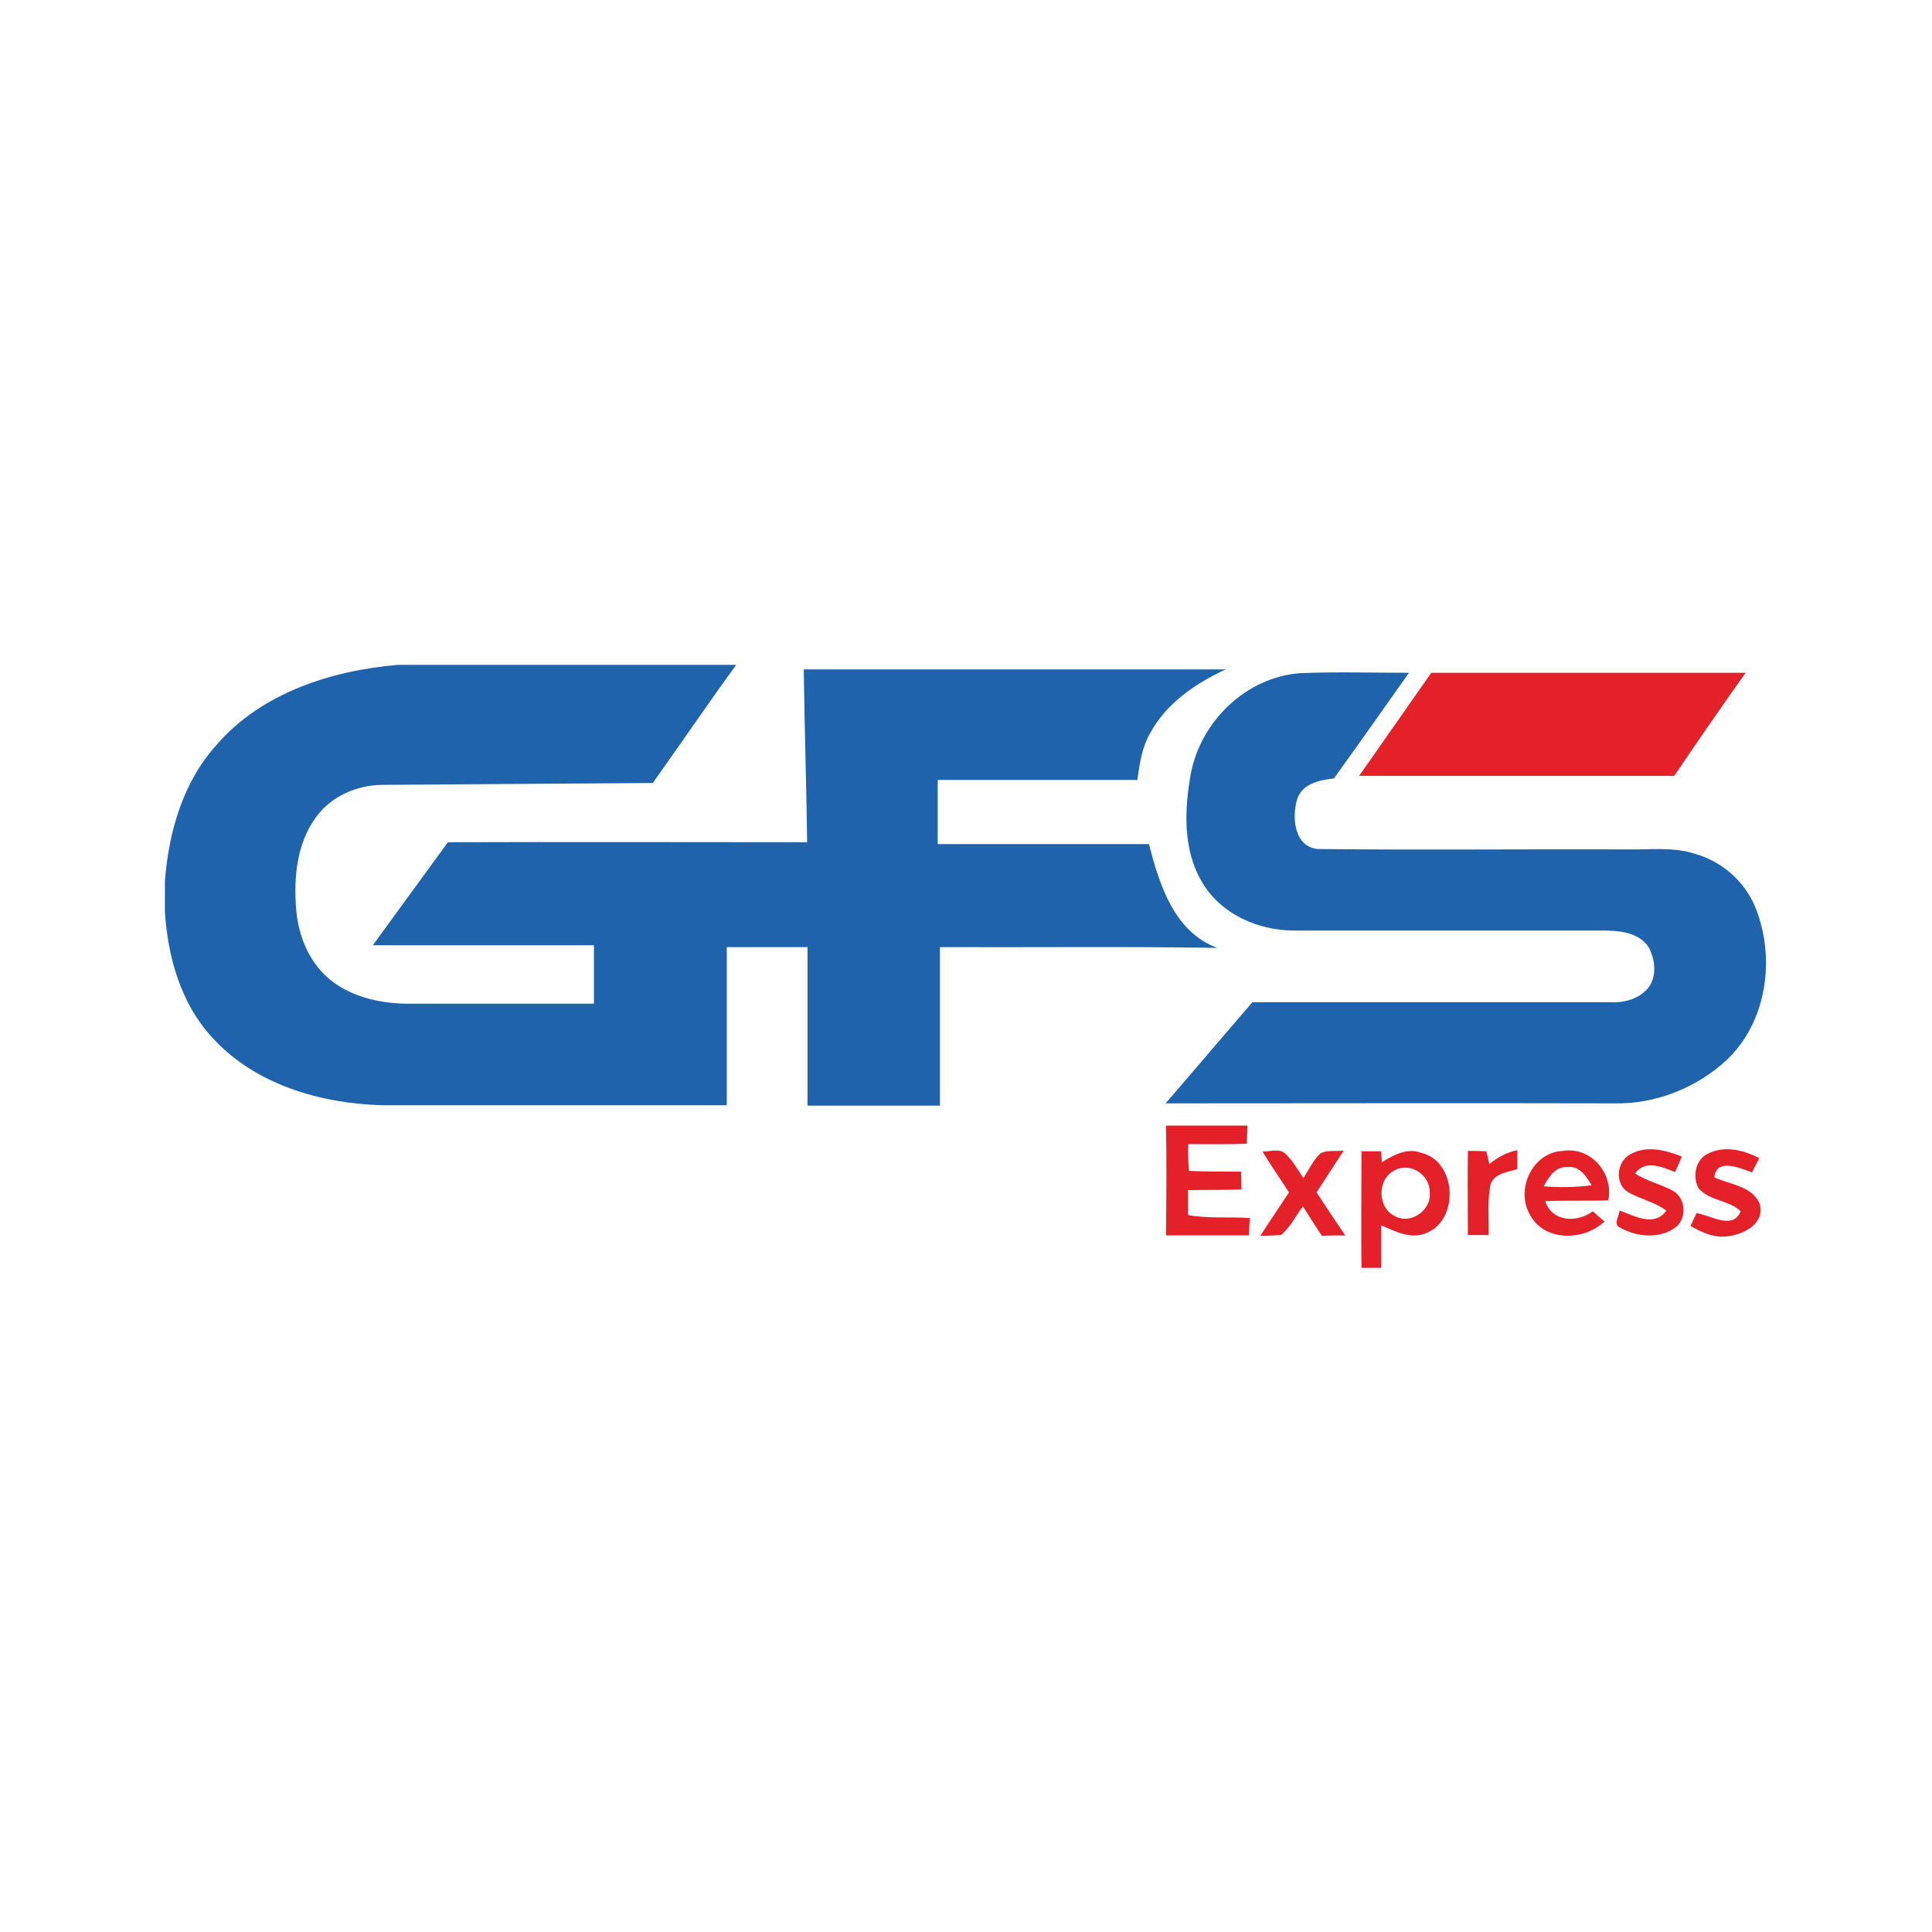 <?xml version="1.0" encoding="utf-8"?>
<!-- Generator: Adobe Illustrator 21.1.0, SVG Export Plug-In . SVG Version: 6.00 Build 0)  -->
<svg version="1.1" id="Layer_1" xmlns="http://www.w3.org/2000/svg" xmlns:xlink="http://www.w3.org/1999/xlink" x="0px" y="0px"
	 viewBox="0 0 512 512" style="enable-background:new 0 0 512 512;" xml:space="preserve">
<style type="text/css">
	.Drop_x0020_Shadow{fill:none;}
	.Round_x0020_Corners_x0020_2_x0020_pt{fill:#FFFFFF;stroke:#201600;stroke-miterlimit:10;}
	.Live_x0020_Reflect_x0020_X{fill:none;}
	.Bevel_x0020_Soft{fill:url(#SVGID_1_);}
	.Dusk{fill:#FFFFFF;}
	.Foliage_GS{fill:#FBDB44;}
	.Pompadour_GS{fill-rule:evenodd;clip-rule:evenodd;fill:#73ACE1;}
	.st0{fill:#FFFFFF;}
	.st1{fill:#1F63AC;}
	.st2{fill:#E42029;}
</style>
<linearGradient id="SVGID_1_" gradientUnits="userSpaceOnUse" x1="0" y1="0" x2="0.707" y2="0.707">
	<stop  offset="0" style="stop-color:#DCDDE3"/>
	<stop  offset="0.178" style="stop-color:#D8D9DF"/>
	<stop  offset="0.361" style="stop-color:#CCCDD3"/>
	<stop  offset="0.546" style="stop-color:#B7B9BE"/>
	<stop  offset="0.732" style="stop-color:#9A9DA1"/>
	<stop  offset="0.918" style="stop-color:#76797D"/>
	<stop  offset="1" style="stop-color:#63676A"/>
</linearGradient>
<rect class="st0" width="512" height="512"/>
<g id="_x23_1f63acff">
	<path class="st1" d="M105.4,176.2h89.7c-7.5,10.3-14.7,20.9-22.1,31.3c-23.9,0.2-47.9,0.3-71.8,0.5c-6.7,0.1-13.4,3-17.4,8.5
		c-5.2,7-6,16.2-5.3,24.6c0.6,7.3,3.7,14.6,9.7,19.1c5.8,4.3,13.2,5.8,20.3,5.8c16.3,0,32.6,0,48.9,0c0-5.2,0-10.4,0-15.5
		c-19.5,0-39.1,0-58.6,0c6.6-9.1,13.3-18.2,19.9-27.3c31.7-0.1,63.5,0,95.2,0c-0.2-15.3-0.7-30.6-0.9-45.8c37.3,0,74.6,0,111.8,0
		c-7.9,3.7-15.7,8.9-20,16.9c-2.2,3.8-2.8,8.2-3.4,12.4c-17.6,0-35.2,0-52.9,0c0,5.7,0,11.3,0,17c18.7,0,37.3,0,56,0
		c2.7,10.7,6.7,23.3,18.1,27.5c-24.5-0.4-49-0.1-73.5-0.2c0,14,0,28,0,42c-11.7,0-23.4,0-35.1,0c0-14,0-28,0-42
		c-7.2,0-14.3,0-21.4,0c0,14,0,28,0,41.9c-30.5,0-61,0-91.5,0c-16.3-0.5-33.6-5.5-44.9-18c-8.3-9-11.7-21.2-12.5-33.2v-8.2
		c1-13,4.8-26.3,13.7-36.1C69.2,183.7,87.7,177.7,105.4,176.2z"/>
	<path class="st1" d="M315.6,204.9c2.7-13.8,14.6-25.4,28.9-26.5c9.6-0.4,19.3-0.1,28.9-0.1c-6.6,9.3-13.2,18.7-19.9,28
		c-3.7,0.4-8.3,1.3-9.7,5.4c-1.5,4.7-0.9,12.7,5.4,13.3c27.5,0.3,55.1,0,82.6,0.1c5.8,0.1,11.8-0.7,17.5,1.2
		c7.3,2.1,13.4,7.6,16.1,14.7c5.1,13.2,2.8,29.8-7.7,39.8c-7.9,7.4-18.8,11.8-29.7,11.6c-39.7-0.1-79.4,0-119.1,0
		c7.7-8.9,15.3-17.9,23-26.8c31.6,0,63.2,0,94.9,0c3.8,0.2,8-1,10.3-4.2c2-3.1,1.5-7.2-0.2-10.4c-2.7-4.1-8.2-4.4-12.6-4.4
		c-27,0-54.1,0-81.1,0c-9.7,0.1-19.9-4.4-24.8-13.1C313.4,224.9,313.9,214.3,315.6,204.9z"/>
</g>
<g id="_x23_e42029ff">
	<path class="st2" d="M360.2,205.6c6.4-9.1,12.7-18.2,19.1-27.3c27.8,0,55.5,0,83.3,0c-6.4,9-12.7,18.1-18.9,27.3
		C415.9,205.6,388,205.6,360.2,205.6z"/>
	<path class="st2" d="M309,298.3c7.2,0,14.4,0,21.6,0c-0.1,1.6-0.1,3.2-0.2,4.8c-5.2,0.2-10.3,0.1-15.5,0.1c-0.1,2.4,0,4.8,0.2,7.1
		c4.6,0.2,9.2,0.2,13.8,0.2c0,1.6,0.1,3.1,0.1,4.7c-4.7,0.2-9.5,0.1-14.2,0.2c0,2.2,0,4.4,0,6.6c5.4,1,10.9,0.4,16.4,0.8
		c-0.1,1.2-0.2,3.5-0.2,4.6c-7.3,0-14.6,0-22,0C309.1,317.7,309.2,308,309,298.3z"/>
	<path class="st2" d="M334.6,305.2c2,0,4.5-1,6.1,0.6c1.9,1.8,3.2,4.2,4.7,6.4c1.5-2.2,2.6-4.8,4.6-6.6c1.9-0.9,4.1-0.4,6.1-0.7
		c-2.4,3.7-4.8,7.4-7.2,11.1c2.5,3.8,5,7.6,7.6,11.4c-2.1,0-4.1,0-6.2,0.1c-1.7-2.6-3.4-5.2-5-7.8c-2,2.5-3.3,5.6-5.9,7.6
		c-1.8,0.1-3.6,0.2-5.4,0.2c2.5-3.9,5.1-7.7,7.6-11.5C339.3,312.4,336.8,308.9,334.6,305.2z"/>
	<path class="st2" d="M360.8,305.1c1.7,0,3.5,0,5.2,0c0.1,1,0.1,1.9,0.2,2.9c3.1-1.9,6.7-3.9,10.4-2.5c9.5,2.2,10.2,17.9,1.3,21.3
		c-4.1,1.7-8.2-0.5-11.9-2.1c0,3.8,0,7.6,0,11.3h-5.2C360.7,325.7,360.8,315.4,360.8,305.1 M369.7,310.1c-4.7,2.1-4.8,9.8-0.2,12.1
		c4.2,2.5,9.9-1.4,9.4-6.2C379,311.4,373.8,307.9,369.7,310.1z"/>
	<path class="st2" d="M389,305c1.6,0,3.2,0,4.9,0.1c0.2,0.9,0.6,2.6,0.8,3.4c2.1-1.8,4.6-3.1,7.4-3.7c0,1.3,0,3.8,0,5
		c-2.6,0.9-6.1,1.1-7.1,4.1c-0.9,4.4-0.4,9-0.5,13.4c-1.8,0-3.7,0-5.5,0C389,320,388.9,312.5,389,305z"/>
	<path class="st2" d="M405.5,322c-4-6.7,0.6-16.7,8.7-17c7.4-1.2,13.5,6,12,13.1c-5.6,0.2-11.2,0-16.7,0.2c1.8,5.6,8.5,5.8,12.6,2.7
		c1,0.9,2,1.8,3.1,2.7C419.8,328.9,409.3,329.1,405.5,322 M409.1,314.4c4.2,0.3,8.5,0.3,12.7-0.3c-1.4-2.3-3.2-5.2-6.3-4.8
		C412.2,309,410.4,311.9,409.1,314.4z"/>
	<path class="st2" d="M431.9,306c4.3-2.6,9.5-1.2,13.8,0.5c-0.6,1.4-1.2,2.8-1.8,4.1c-3.3-1.3-8-3.4-10.6,0.4
		c3.1,2,6.8,2.8,10.1,4.6c3.5,2,3.7,7.7,0.3,9.9c-4.4,3-10.6,2.2-14.9-0.5c-1-1.2,0.3-2.8,0.4-4.2c3.9,1.4,9.3,4.5,12.4,0
		c-3-2.2-6.8-3-10-4.8C427.9,314,428.3,308,431.9,306z"/>
	<path class="st2" d="M452.7,305.7c4.3-2.2,9.4-0.9,13.5,1.2c-0.6,1.3-1.3,2.5-1.9,3.8c-3.1-1.1-9.4-4-10,1.3
		c4,1.9,9.7,2.2,11.9,6.7c1.9,5.2-3.8,8.4-8.2,8.9c-3.6,0.6-7-1-10-2.7c0.4-0.9,1.2-2.6,1.6-3.4c3.7,0.5,9.6,4.6,11.7-0.5
		c-3.1-3-8.2-2.7-11.1-6C448.4,311.9,449.3,307.2,452.7,305.7z"/>
</g>
<g id="_x23_fdf8f7ff">
</g>
</svg>
